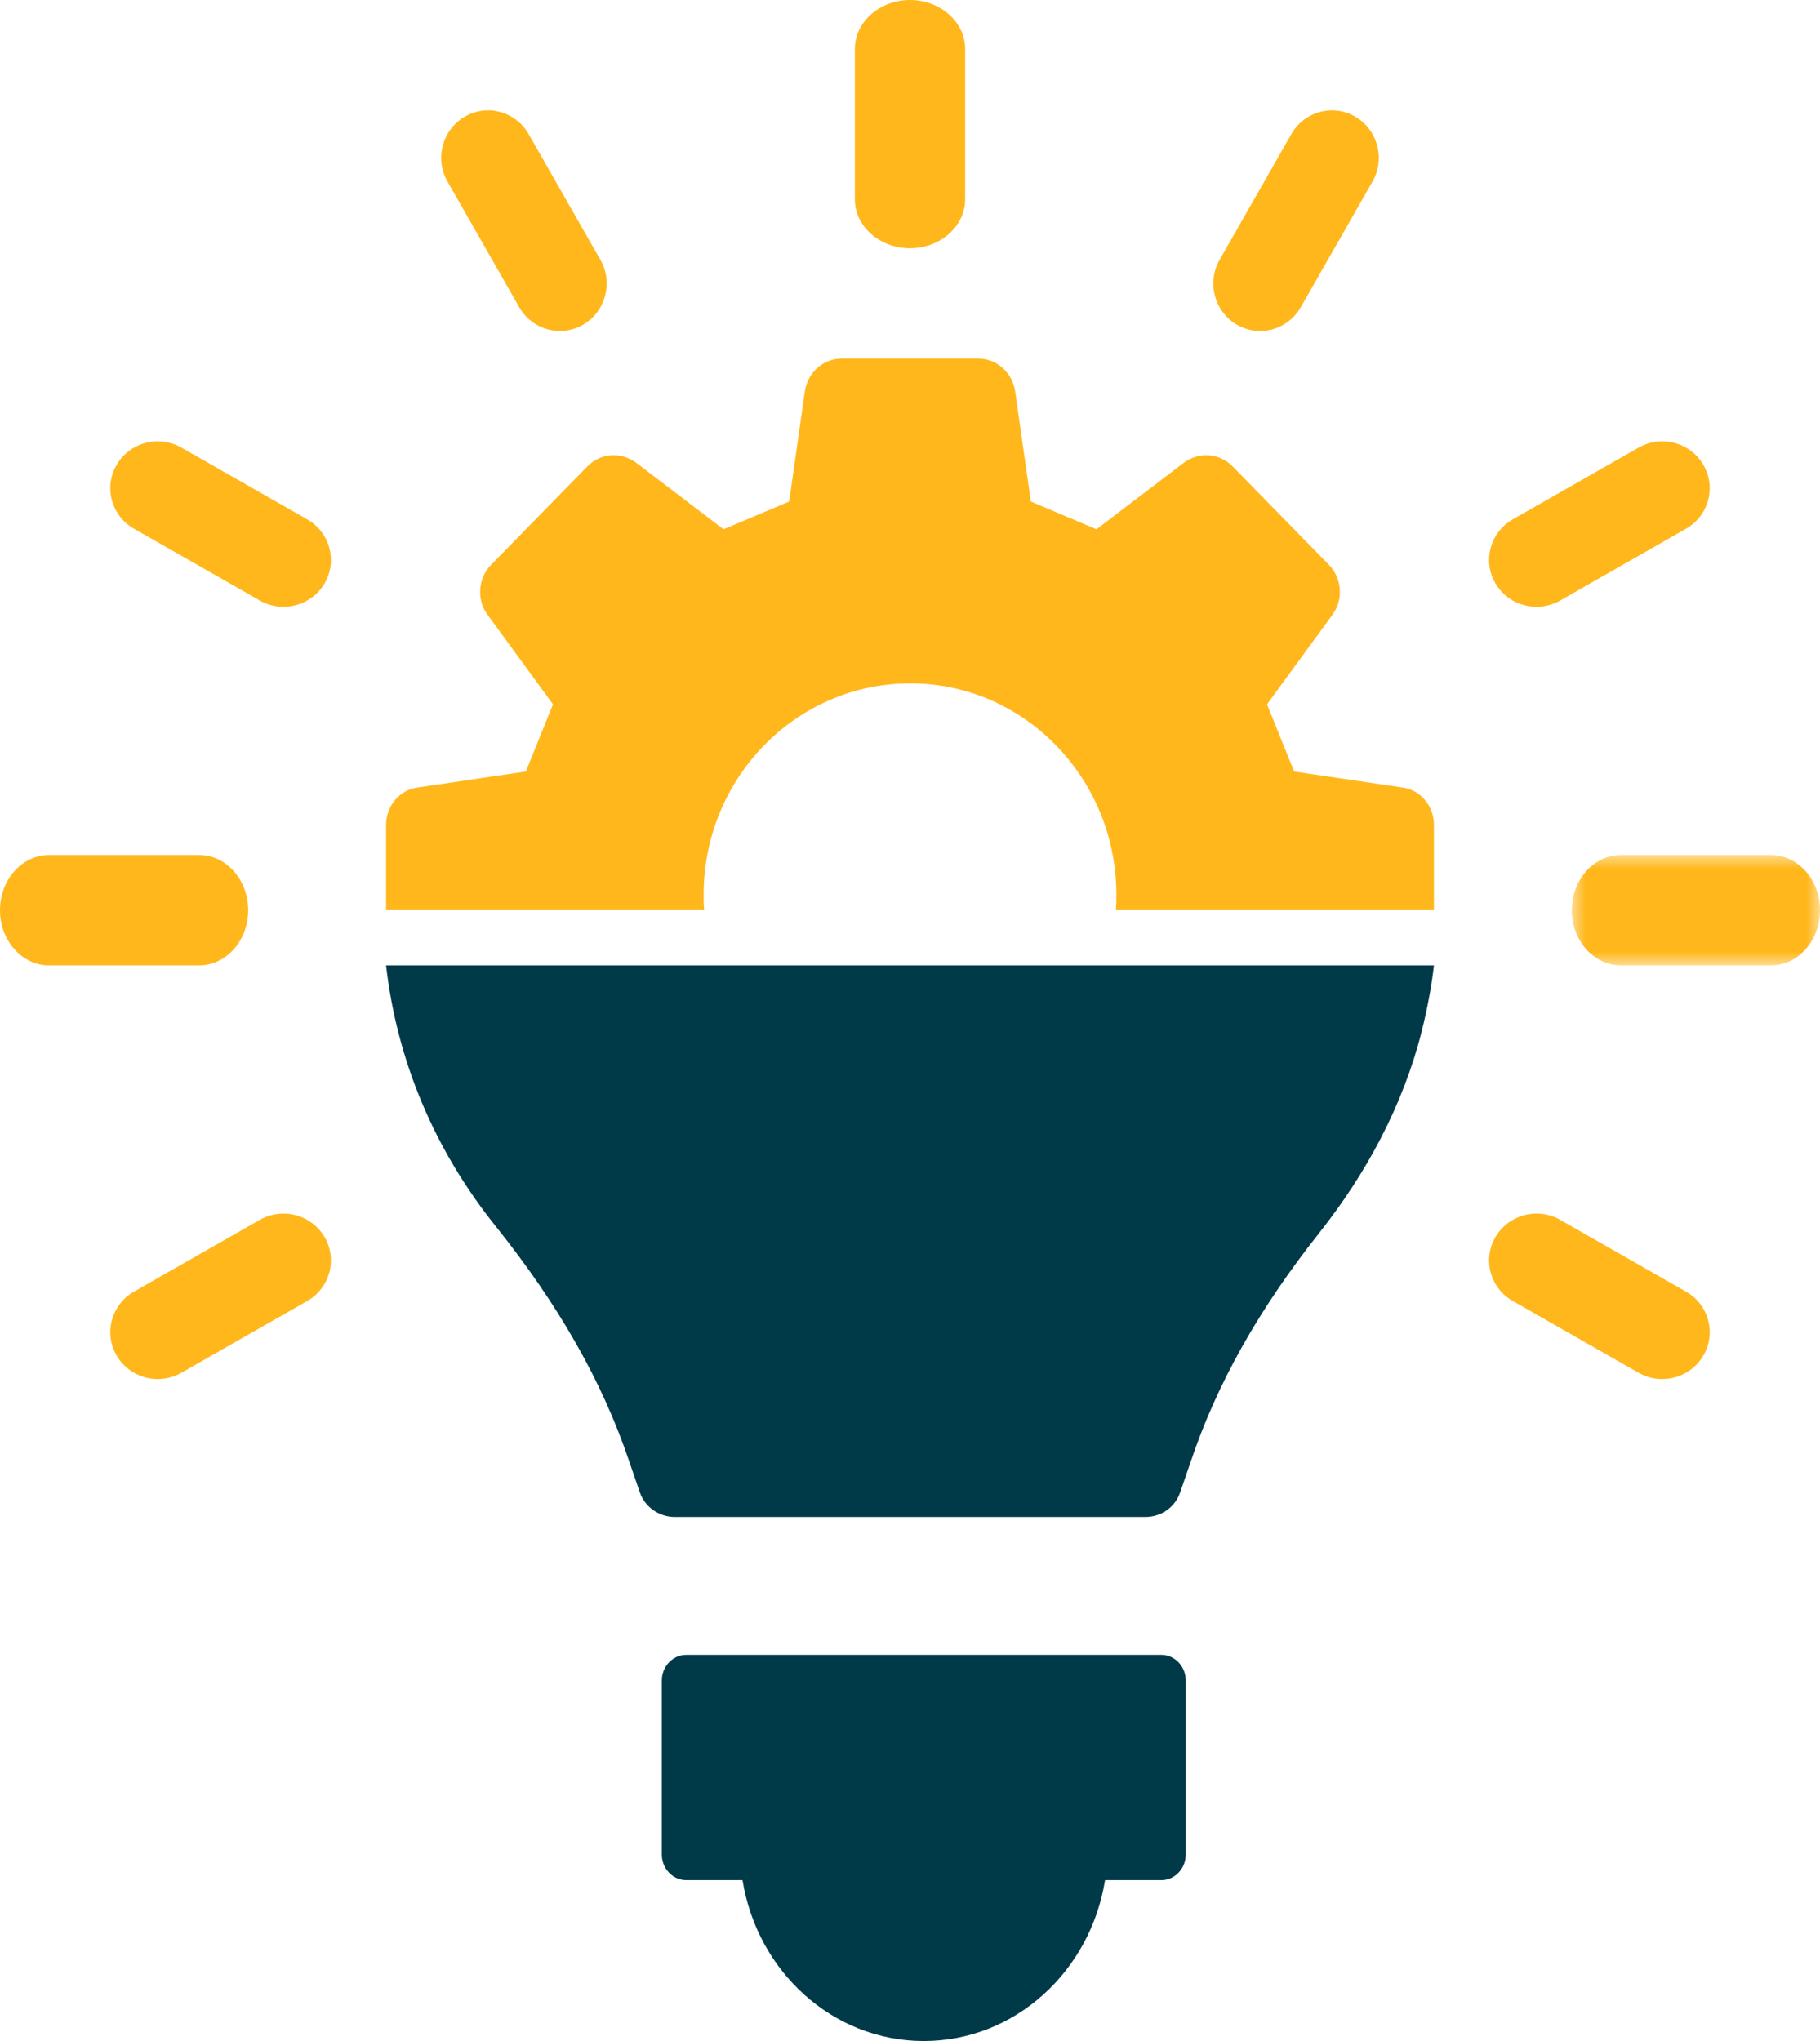 <?xml version="1.0" encoding="UTF-8"?>
<svg xmlns="http://www.w3.org/2000/svg" xmlns:xlink="http://www.w3.org/1999/xlink" width="66px" height="74px" viewBox="0 0 66 74" version="1.1">
  <title>innovative</title>
  <defs>
    <polygon id="path-1" points="0 0 9 0 9 4 0 4"></polygon>
  </defs>
  <g id="UI" stroke="none" stroke-width="1" fill="none" fill-rule="evenodd">
    <g id="Homepage-Copy" transform="translate(-552, -1021)">
      <g id="innovative" transform="translate(552, 1021)">
        <path d="M42.113,60 L24.887,60 C24.397,60 24,60.417 24,60.931 L24,67.236 C24,67.75 24.397,68.167 24.887,68.167 L26.927,68.167 C27.457,71.476 30.194,74 33.5,74 C36.805,74 39.542,71.476 40.073,68.167 L42.113,68.167 C42.603,68.167 43,67.75 43,67.236 L43,60.931 C43,60.417 42.603,60 42.113,60" id="Fill-1" fill="#003A49"></path>
        <path d="M33,9 C31.897,9 31,8.203 31,7.223 L31,1.777 C31,0.797 31.897,0 33,0 C34.103,0 35,0.797 35,1.777 L35,7.223 C35,8.203 34.103,9 33,9" id="Fill-3" fill="#FFB71B"></path>
        <path d="M20.303,12 C19.697,12 19.133,11.67 18.83,11.14 L16.227,6.58 C15.759,5.759 16.038,4.706 16.85,4.232 C17.108,4.08 17.401,4 17.697,4 C18.303,4 18.868,4.331 19.17,4.861 L21.773,9.421 C22.241,10.242 21.962,11.295 21.151,11.769 C20.893,11.921 20.6,12 20.303,12" id="Fill-5" fill="#FFB71B"></path>
        <path d="M10.279,22 C9.979,22 9.683,21.922 9.422,21.772 L4.861,19.17 C4.463,18.943 4.178,18.578 4.059,18.139 C3.941,17.7 4.001,17.243 4.231,16.85 C4.537,16.326 5.108,16 5.722,16 C6.021,16 6.318,16.079 6.58,16.229 L11.141,18.83 C11.962,19.299 12.244,20.34 11.77,21.151 C11.465,21.675 10.893,22 10.279,22" id="Fill-7" fill="#FFB71B"></path>
        <path d="M1.777,35 C0.798,35 0,34.104 0,33 C0,31.896 0.798,31 1.777,31 L7.223,31 C8.202,31 9,31.896 9,33 C9,34.104 8.202,35 7.223,35 L1.777,35 Z" id="Fill-9" fill="#FFB71B"></path>
        <path d="M5.721,50 C5.107,50 4.536,49.674 4.23,49.15 C3.756,48.34 4.038,47.299 4.86,46.83 L9.421,44.228 C9.682,44.078 9.978,44 10.278,44 C10.891,44 11.463,44.326 11.77,44.85 C12.244,45.66 11.961,46.701 11.141,47.17 L6.579,49.771 C6.317,49.921 6.021,50 5.721,50" id="Fill-11" fill="#FFB71B"></path>
        <path d="M60.278,50 C59.978,50 59.682,49.921 59.422,49.772 L54.86,47.17 C54.462,46.943 54.178,46.576 54.059,46.139 C53.94,45.7 54.002,45.243 54.231,44.85 C54.537,44.326 55.108,44 55.722,44 C56.022,44 56.318,44.078 56.579,44.228 L61.14,46.83 C61.538,47.057 61.822,47.424 61.941,47.861 C62.06,48.3 61.998,48.757 61.769,49.15 C61.463,49.674 60.892,50 60.278,50" id="Fill-13" fill="#FFB71B"></path>
        <g id="Group-17" transform="translate(57, 31)">
          <mask id="mask-2" fill="white">
            <use xlink:href="#path-1"></use>
          </mask>
          <g id="Clip-16"></g>
          <path d="M1.778,4 C0.798,4 0,3.104 0,2 C0,0.896 0.798,0 1.778,0 L7.223,0 C8.203,0 9,0.896 9,2 C9,3.104 8.203,4 7.223,4 L1.778,4 Z" id="Fill-15" fill="#FFB71B" mask="url(#mask-2)"></path>
        </g>
        <path d="M55.72,22 C55.107,22 54.535,21.675 54.23,21.151 C53.756,20.34 54.038,19.299 54.859,18.83 L59.42,16.229 C59.682,16.079 59.979,16 60.279,16 C60.892,16 61.463,16.326 61.768,16.85 C61.998,17.243 62.06,17.7 61.941,18.139 C61.822,18.578 61.537,18.943 61.14,19.17 L56.578,21.772 C56.317,21.922 56.02,22 55.72,22" id="Fill-18" fill="#FFB71B"></path>
        <path d="M45.697,12 C45.4,12 45.107,11.921 44.849,11.769 C44.038,11.295 43.759,10.242 44.227,9.421 L46.829,4.861 C47.132,4.331 47.697,4 48.303,4 C48.599,4 48.892,4.08 49.15,4.232 C49.962,4.706 50.241,5.759 49.773,6.58 L47.17,11.14 C46.867,11.67 46.303,12 45.697,12" id="Fill-20" fill="#FFB71B"></path>
        <path d="M14,35 C14.394,38.448 15.748,41.681 17.977,44.461 C20.272,47.327 21.845,50.108 22.806,52.953 L23.199,54.095 C23.374,54.634 23.899,55 24.467,55 L41.533,55 C42.123,55 42.626,54.634 42.801,54.095 L43.194,52.953 C44.133,50.172 45.641,47.478 47.826,44.72 C49.552,42.543 50.886,40.065 51.562,37.371 C51.759,36.573 51.912,35.776 52,35 L14,35 Z" id="Fill-22" fill="#003A49"></path>
        <path d="M50.864,28.553 L46.93,27.972 C46.493,26.899 46.384,26.609 45.947,25.536 L48.329,22.274 C48.722,21.737 48.657,20.955 48.198,20.486 L44.701,16.911 C44.221,16.419 43.478,16.374 42.931,16.776 L39.763,19.19 C38.714,18.743 38.43,18.631 37.382,18.184 L36.813,14.184 C36.704,13.492 36.136,13 35.48,13 L30.52,13 C29.864,13 29.296,13.492 29.187,14.184 L28.619,18.184 C27.57,18.631 27.286,18.743 26.237,19.19 L23.069,16.776 C22.522,16.374 21.779,16.419 21.299,16.911 L17.802,20.486 C17.343,20.955 17.278,21.737 17.671,22.274 L20.053,25.536 C19.616,26.609 19.507,26.899 19.07,27.972 L15.136,28.553 C14.481,28.643 14,29.223 14,29.916 L14,33 L25.538,33 C25.516,32.821 25.516,32.62 25.516,32.441 C25.516,28.218 28.859,24.776 33.011,24.776 C37.141,24.776 40.484,28.218 40.484,32.441 C40.484,32.62 40.484,32.821 40.462,33 L52,33 L52,29.916 C52,29.223 51.519,28.643 50.864,28.553" id="Fill-24" fill="#FFB71B"></path>
      </g>
    </g>
  </g>
</svg>
